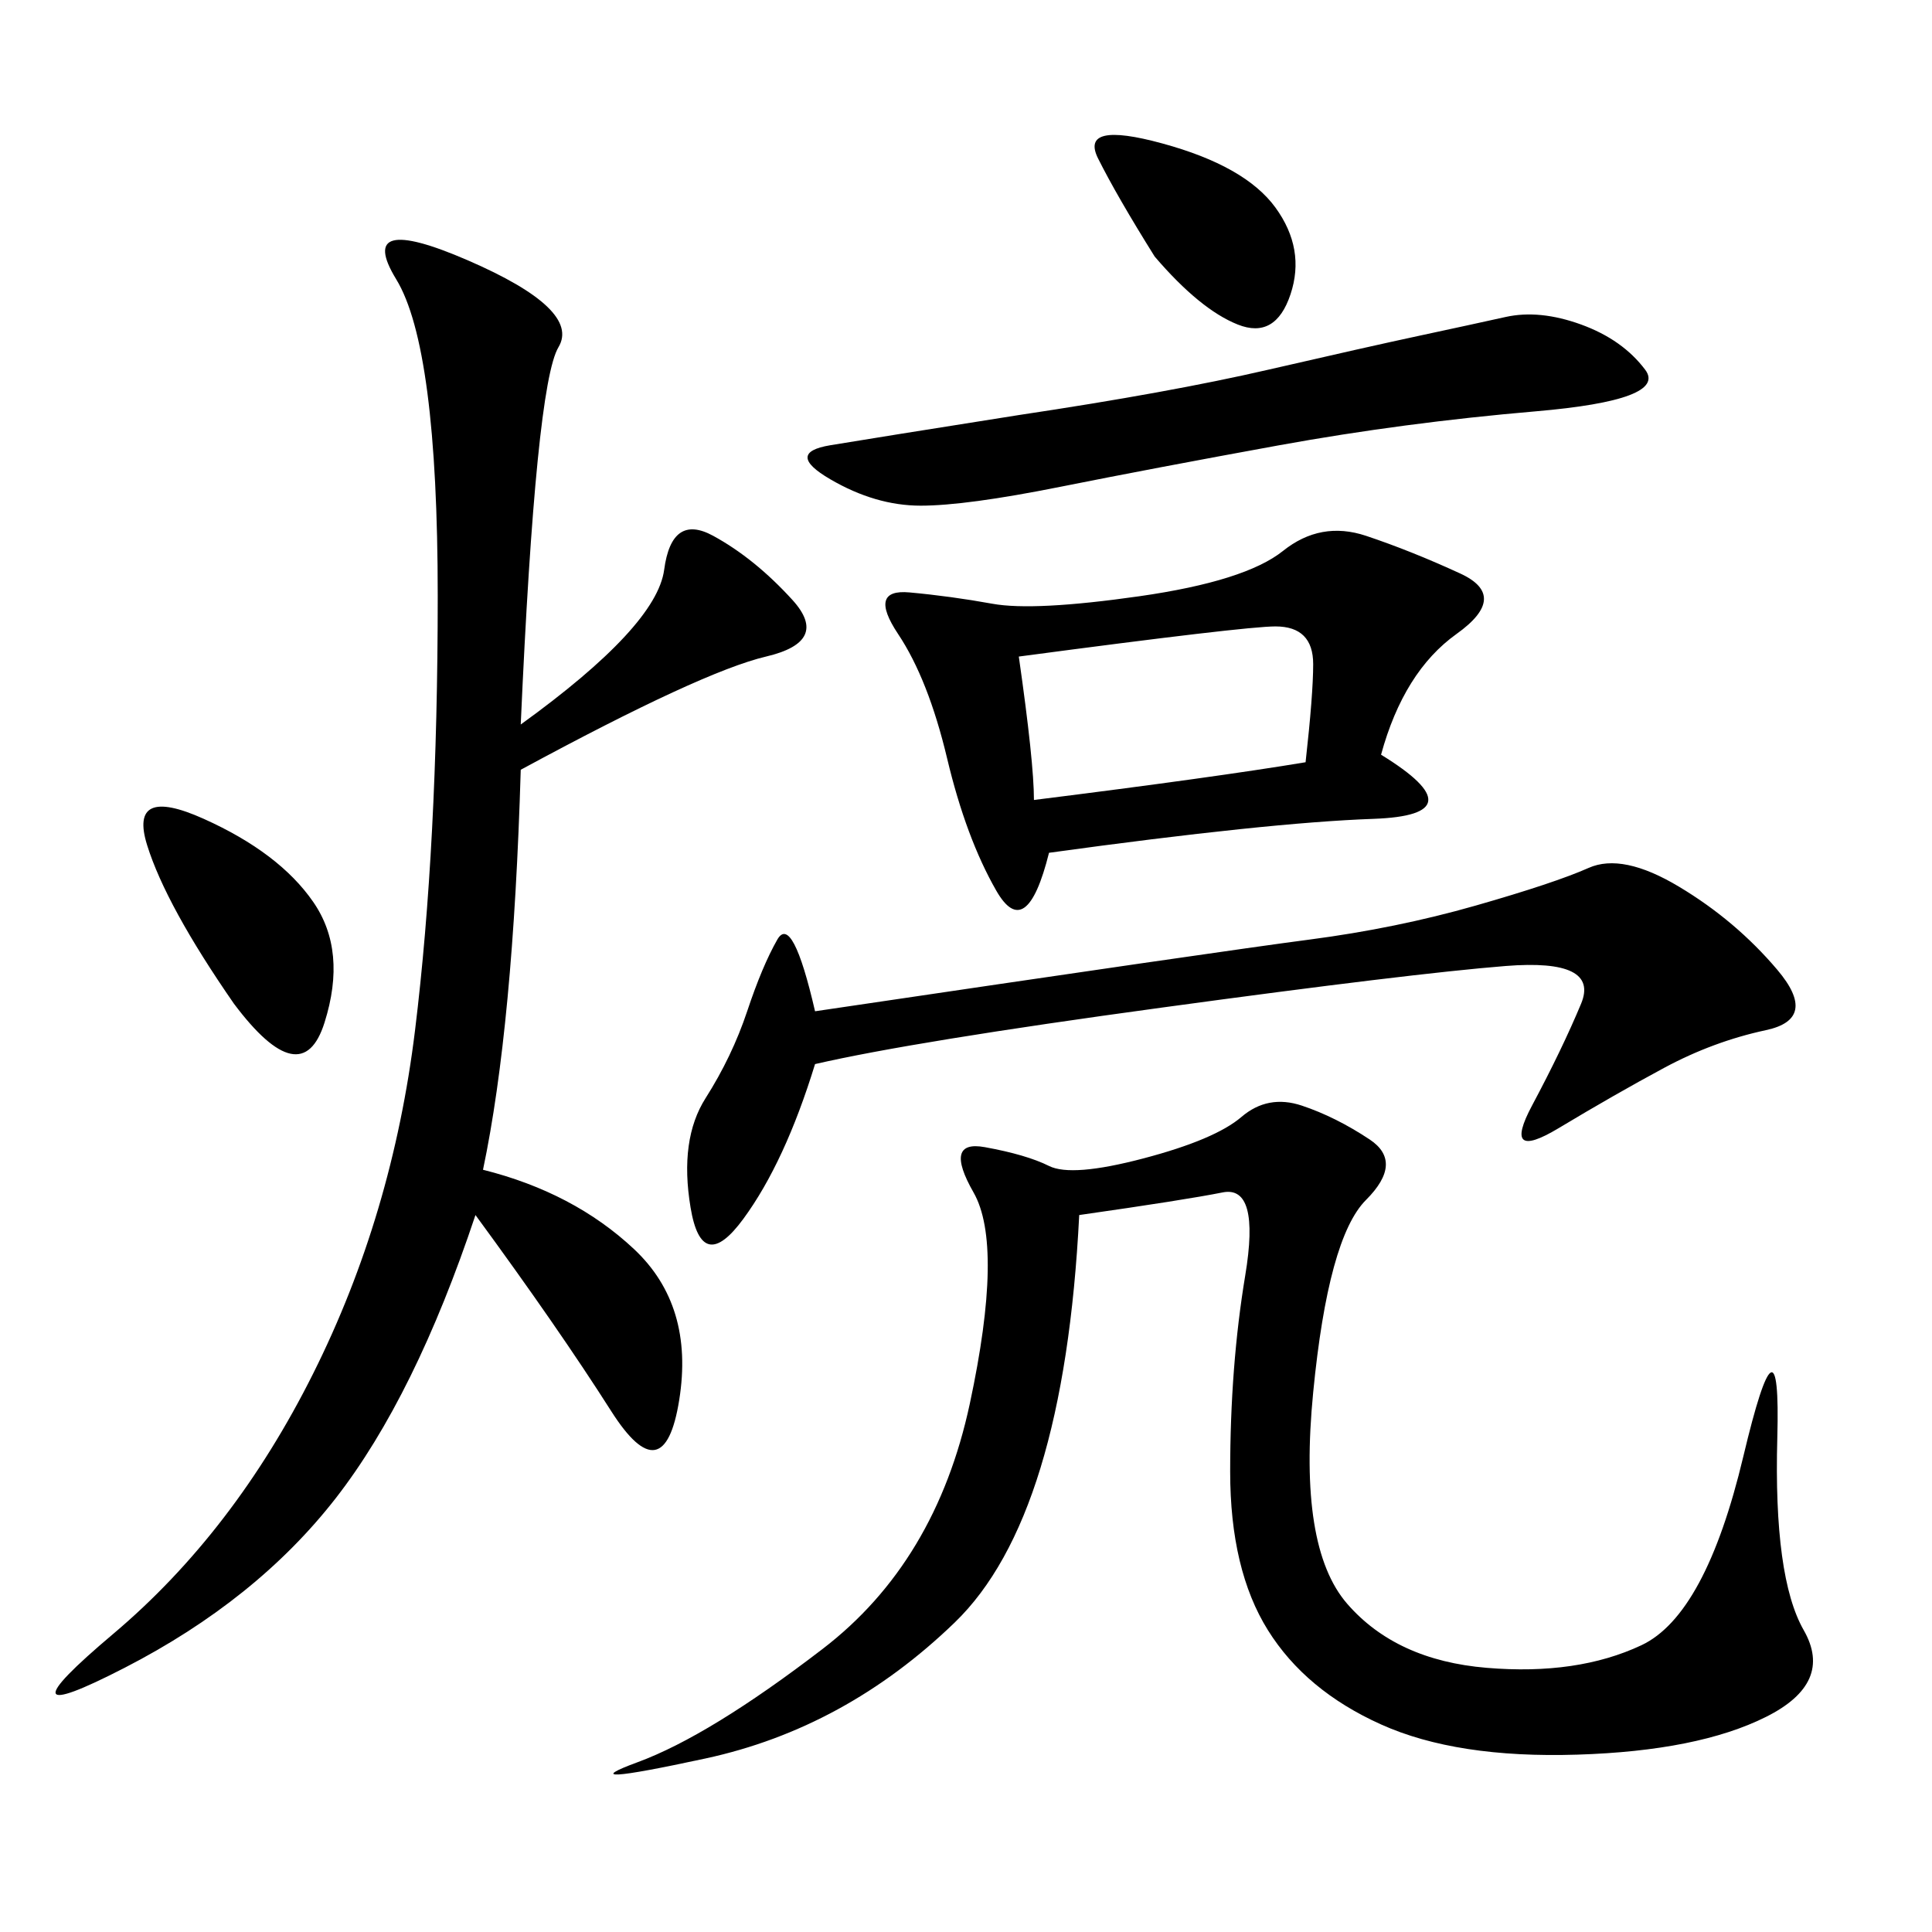 <svg xmlns="http://www.w3.org/2000/svg" xmlns:xlink="http://www.w3.org/1999/xlink" width="300" height="300"><path d="M80.86 112.50Q101.95 97.27 103.13 88.48Q104.30 79.69 110.74 83.20Q117.19 86.72 123.05 93.16Q128.91 99.61 118.95 101.95Q108.98 104.30 80.86 119.53L80.86 119.53Q79.69 159.38 75 181.64L75 181.64Q89.06 185.16 98.44 193.95Q107.81 202.73 105.47 217.38Q103.13 232.03 94.92 219.14Q86.72 206.25 73.83 188.67L73.83 188.67Q64.45 216.80 52.15 232.62Q39.84 248.44 19.34 258.98Q-1.17 269.53 17.58 253.71Q36.33 237.89 48.63 213.28Q60.94 188.67 64.45 159.96Q67.97 131.25 67.97 92.58L67.97 92.58Q67.97 53.91 61.52 43.36Q55.08 32.81 72.66 40.43Q90.23 48.05 86.72 53.91Q83.20 59.77 80.86 112.50L80.86 112.50ZM167.58 188.67Q165.23 235.55 148.24 251.95Q131.25 268.36 109.57 273.05Q87.89 277.73 99.02 273.63Q110.16 269.53 127.73 256.05Q145.31 242.58 150.59 217.97Q155.86 193.36 151.17 185.16Q146.48 176.95 152.93 178.13Q159.38 179.30 162.89 181.05Q166.41 182.81 177.54 179.88Q188.67 176.95 192.77 173.44Q196.88 169.92 202.15 171.68Q207.42 173.44 212.70 176.95Q217.97 180.47 212.11 186.33Q206.25 192.19 203.91 216.21Q201.56 240.23 209.18 249.02Q216.80 257.81 230.86 258.98Q244.92 260.16 254.88 255.47Q264.84 250.78 270.70 226.17Q276.56 201.56 275.98 223.24Q275.39 244.92 280.08 253.13Q284.77 261.33 274.22 266.60Q263.67 271.88 244.92 272.46Q226.17 273.05 214.45 267.77Q202.73 262.50 196.88 253.13Q191.02 243.75 191.02 228.52L191.02 228.52Q191.02 212.11 193.36 198.05Q195.70 183.98 189.84 185.16Q183.98 186.33 167.58 188.67L167.58 188.67ZM214.45 117.19Q229.69 126.56 213.28 127.15Q196.88 127.73 162.89 132.42L162.89 132.42Q159.38 146.48 154.69 138.28Q150 130.08 147.07 117.77Q144.14 105.47 139.45 98.44Q134.77 91.41 141.21 91.99Q147.66 92.58 154.10 93.75Q160.55 94.92 176.95 92.58Q193.36 90.23 199.22 85.55Q205.08 80.86 212.11 83.20Q219.14 85.55 226.76 89.06Q234.38 92.58 226.17 98.44Q217.97 104.30 214.45 117.19L214.45 117.19ZM126.56 157.03Q189.84 147.66 203.32 145.90Q216.80 144.14 229.10 140.63Q241.41 137.11 246.68 134.77Q251.95 132.42 260.74 137.70Q269.53 142.97 275.98 150.59Q282.42 158.20 274.22 159.96Q266.02 161.72 258.40 165.82Q250.78 169.92 241.99 175.20Q233.20 180.47 237.89 171.68Q242.58 162.89 245.51 155.86Q248.44 148.83 233.79 150Q219.14 151.17 180.47 156.45Q141.80 161.72 126.56 165.23L126.56 165.23Q121.88 180.47 115.43 189.26Q108.98 198.05 107.23 187.50Q105.47 176.95 109.57 170.51Q113.67 164.06 116.02 157.03Q118.36 150 120.70 145.90Q123.05 141.80 126.56 157.03L126.56 157.03ZM158.20 64.45Q181.64 60.94 196.88 57.42Q212.11 53.91 220.31 52.15Q228.52 50.39 233.79 49.22Q239.06 48.05 245.51 50.39Q251.95 52.73 255.47 57.42Q258.98 62.11 238.48 63.87Q217.97 65.63 198.63 69.14Q179.30 72.66 164.65 75.59Q150 78.52 142.97 78.52L142.97 78.52Q135.94 78.52 128.91 74.41Q121.88 70.31 128.91 69.14Q135.94 67.97 158.20 64.45L158.20 64.45ZM160.55 124.22Q188.67 120.70 202.73 118.36L202.73 118.36Q203.91 107.81 203.91 103.13L203.91 103.13Q203.91 97.27 198.05 97.27L198.05 97.27Q193.36 97.27 158.20 101.95L158.20 101.95Q160.55 118.36 160.55 124.22L160.55 124.22ZM36.33 155.86Q25.78 140.63 22.85 131.25Q19.92 121.88 31.64 127.15Q43.36 132.42 48.63 140.04Q53.91 147.66 50.39 158.79Q46.88 169.92 36.33 155.86L36.33 155.86ZM179.30 39.84Q173.44 30.47 170.51 24.61Q167.58 18.75 180.47 22.27Q193.36 25.78 198.05 32.23Q202.73 38.67 200.39 45.70Q198.05 52.73 192.19 50.39Q186.33 48.05 179.30 39.84L179.30 39.84Z"/></svg>
